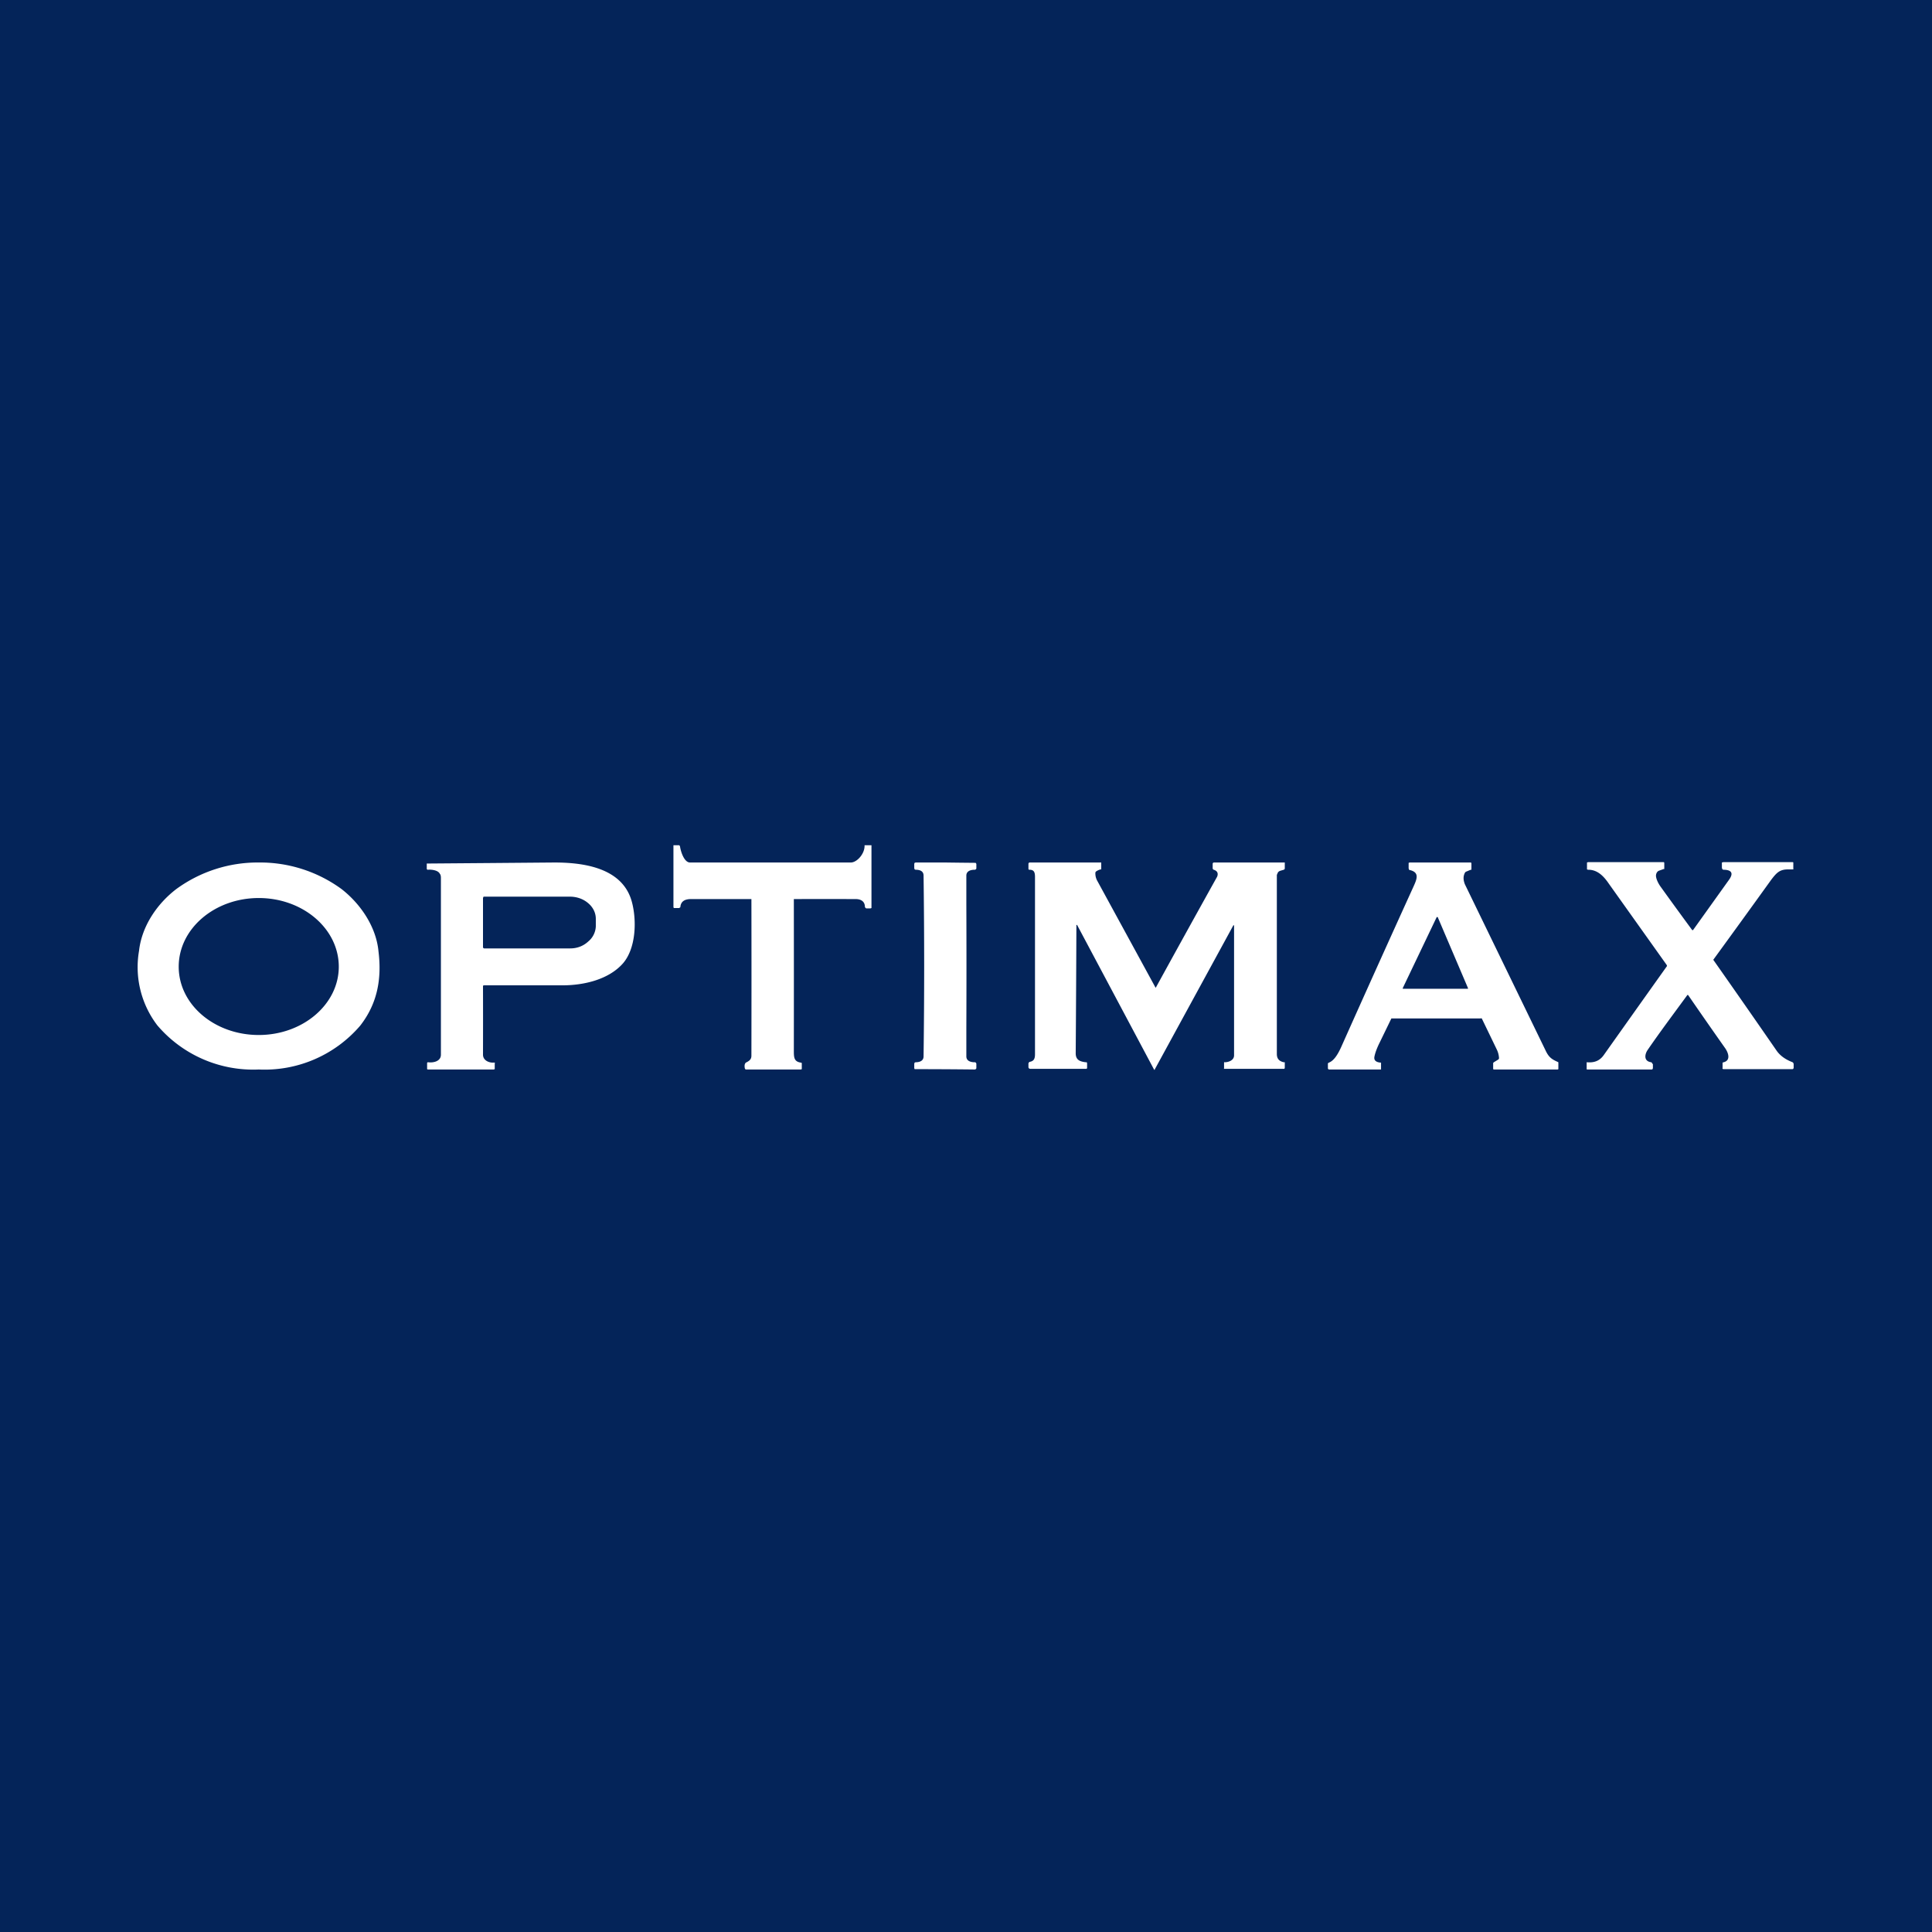 <!-- by TradingView --><svg width="56" height="56" viewBox="0 0 56 56" xmlns="http://www.w3.org/2000/svg"><path fill="#042459" d="M0 0h56v56H0z"/><path fill-rule="evenodd" d="M19.7 26.3v.02H19.53l-.01-.03V24.5h.17l.02.03c.02.15.12.47.29.47h4.66c.18 0 .4-.25.4-.48v-.02H25.26v1.82l-.03.01h-.12l-.02-.01-.02-.03c0-.15-.1-.23-.27-.23a317.15 317.15 0 0 0-1.79 0 2126.62 2126.62 0 0 1 0 4.39c0 .19 0 .32.2.35l.03.01v.18l-.03.01h-1.6l-.02-.03c-.02-.1 0-.16.05-.18.1-.05.14-.1.14-.19a1119.32 1119.32 0 0 0 0-4.54h-1.75c-.2 0-.3.08-.31.24ZM27.4 25a150.74 150.74 0 0 0 .88.01l.02.03V25.18l-.02.02a.04.04 0 0 1-.03.01c-.1 0-.24.03-.24.17v.82a460.24 460.24 0 0 1 0 3.6v.82c0 .14.14.17.24.17h.02l.01.01a.05.05 0 0 1 .02.04v.12s0 .02-.02.03l-.02.01a150.93 150.93 0 0 0-1.75-.01l-.01-.03v-.12l.01-.04.03-.01c.1 0 .23-.03.23-.17a195.76 195.76 0 0 0 0-5.24c0-.14-.12-.17-.23-.17l-.03-.01-.01-.04v-.12l.01-.03.03-.01h.86Zm8.37 1.81v3.78c0 .15-.17.2-.27.2a.02.02 0 0 0-.02 0v.17a.02.02 0 0 0 0 .02.02.02 0 0 0 .01 0h1.74l.01-.03v-.16h-.03c-.13-.03-.2-.1-.2-.24V25.36l.03-.07a.13.13 0 0 1 .07-.05l.1-.03a.04.04 0 0 0 .03-.04V25L37.2 25h-2.02l-.02.01-.01.02v.13a.05.05 0 0 0 .03.05c.1.03.14.1.1.2a616.05 616.05 0 0 0-1.78 3.22l-.01-.01-1.68-3.08a.44.44 0 0 1-.06-.24.06.06 0 0 1 .02-.04.4.4 0 0 1 .13-.06h.02V25L31.9 25h-2.06a.04.04 0 0 0-.03.04V25.19a.03.03 0 0 0 .02.02h.01c.13 0 .16.07.16.21v5.14c0 .15-.05.2-.16.22l-.02.02-.01.02v.11a.05.05 0 0 0 .05.05H31.49a.03.03 0 0 0 .02-.02v-.14l-.01-.03h-.03c-.16-.02-.29-.06-.29-.26a1079.1 1079.1 0 0 0 .02-3.72h.02L33.45 31l.01.01h.01v-.01l2.28-4.18h.02Zm12.14 4.03v.12l-.01.03-.02.01H46l-.01-.01v-.2h.01c.22.02.37-.05.48-.2A1424.5 1424.5 0 0 1 48.32 28l-.01-.03-1.68-2.36c-.15-.22-.33-.4-.59-.4h-.01L46 25.2V25l.03-.01h2.2l.01.02v.18h-.02l-.14.05a.13.13 0 0 0-.06.06.18.18 0 0 0-.02.1c.01.1.08.23.14.31a124.4 124.4 0 0 0 .91 1.25h.02l.01-.01 1.03-1.44c.17-.23.04-.3-.16-.3l-.03-.02-.01-.04v-.15l.04-.01h2a.03.03 0 0 1 .03.01v.18a.03.03 0 0 1 0 .02h-.15c-.24 0-.33.09-.49.3a482.85 482.85 0 0 1-1.68 2.32 412.58 412.58 0 0 1 1.84 2.64c.1.14.25.25.46.33l.02.02.01.03v.11l-.01.03-.02.01h-2.01l-.02-.01a.04.04 0 0 1 0-.03v-.15l.03-.01c.2-.05.15-.25.05-.4a155.02 155.02 0 0 1-1.08-1.55h-.01a.02.02 0 0 0-.01 0c-.41.56-.8 1.08-1.15 1.59-.09.13-.12.33.1.36l.02.01.01.03ZM7.5 25a4 4 0 0 1 2.4.77c.54.42 1 1.08 1.07 1.8.1.8-.03 1.52-.53 2.16A3.65 3.65 0 0 1 7.5 31a3.65 3.65 0 0 1-2.94-1.28 2.78 2.78 0 0 1-.53-2.16c.08-.72.53-1.37 1.08-1.79a4 4 0 0 1 2.4-.77Zm0 5c1.28 0 2.32-.89 2.32-1.98 0-1.1-1.04-1.99-2.32-1.99-1.28 0-2.32.89-2.32 1.99S6.22 30 7.5 30Zm6.82.8h-.01c-.13.01-.31-.06-.31-.23a352.37 352.37 0 0 0 0-2l.03-.01h2.28c.6 0 1.33-.16 1.75-.64.37-.43.4-1.22.26-1.76-.26-1.02-1.43-1.16-2.25-1.16a3540.6 3540.6 0 0 1-3.7.03v.16l.01.01a.02.02 0 0 0 .02.01c.1-.01.3.01.35.12.02.02.03.06.03.12v5.12c0 .2-.23.24-.37.22h-.01a.03.03 0 0 0-.02.02v.18l.02.01h1.91l.03-.01v-.16a.03.03 0 0 0 0-.03h-.02ZM14.01 26l-.01.03v1.43l.01.02.02.01h2.5c.2 0 .38-.07.52-.2a.6.6 0 0 0 .22-.44v-.22a.56.56 0 0 0-.06-.25.64.64 0 0 0-.16-.2.76.76 0 0 0-.24-.14.86.86 0 0 0-.29-.05h-2.5l-.01.01ZM40 31h-1.48l-.02-.01-.01-.02v-.15l.03-.02c.13-.05.24-.2.35-.44a693.7 693.7 0 0 1 2.1-4.66c.1-.22.18-.41-.1-.48-.02 0-.03-.01-.03-.02l-.01-.03v-.16l.03-.01h1.78l.01.03v.18h-.02l-.12.05a.08.08 0 0 0-.05.04c-.05.1-.05.2 0 .33l2.34 4.82c.09.19.17.25.35.33l.02.01v.2l-.02.01h-1.85l-.02-.01v-.18l.02-.02.13-.08a.06.06 0 0 0 .02-.04.66.66 0 0 0-.07-.26 1124.69 1124.69 0 0 0-.43-.89.06.06 0 0 0-.04 0H40.33l-.34.7c-.08.16-.13.3-.15.4-.03.13.07.17.17.18h.02V31L40 31Zm1.68-4.4.87 2.04v.02H40.67a.02.02 0 0 1-.01 0v-.02l.98-2.05a.02.02 0 0 1 .02-.01l.02.01Z" fill="#fff"/></svg>